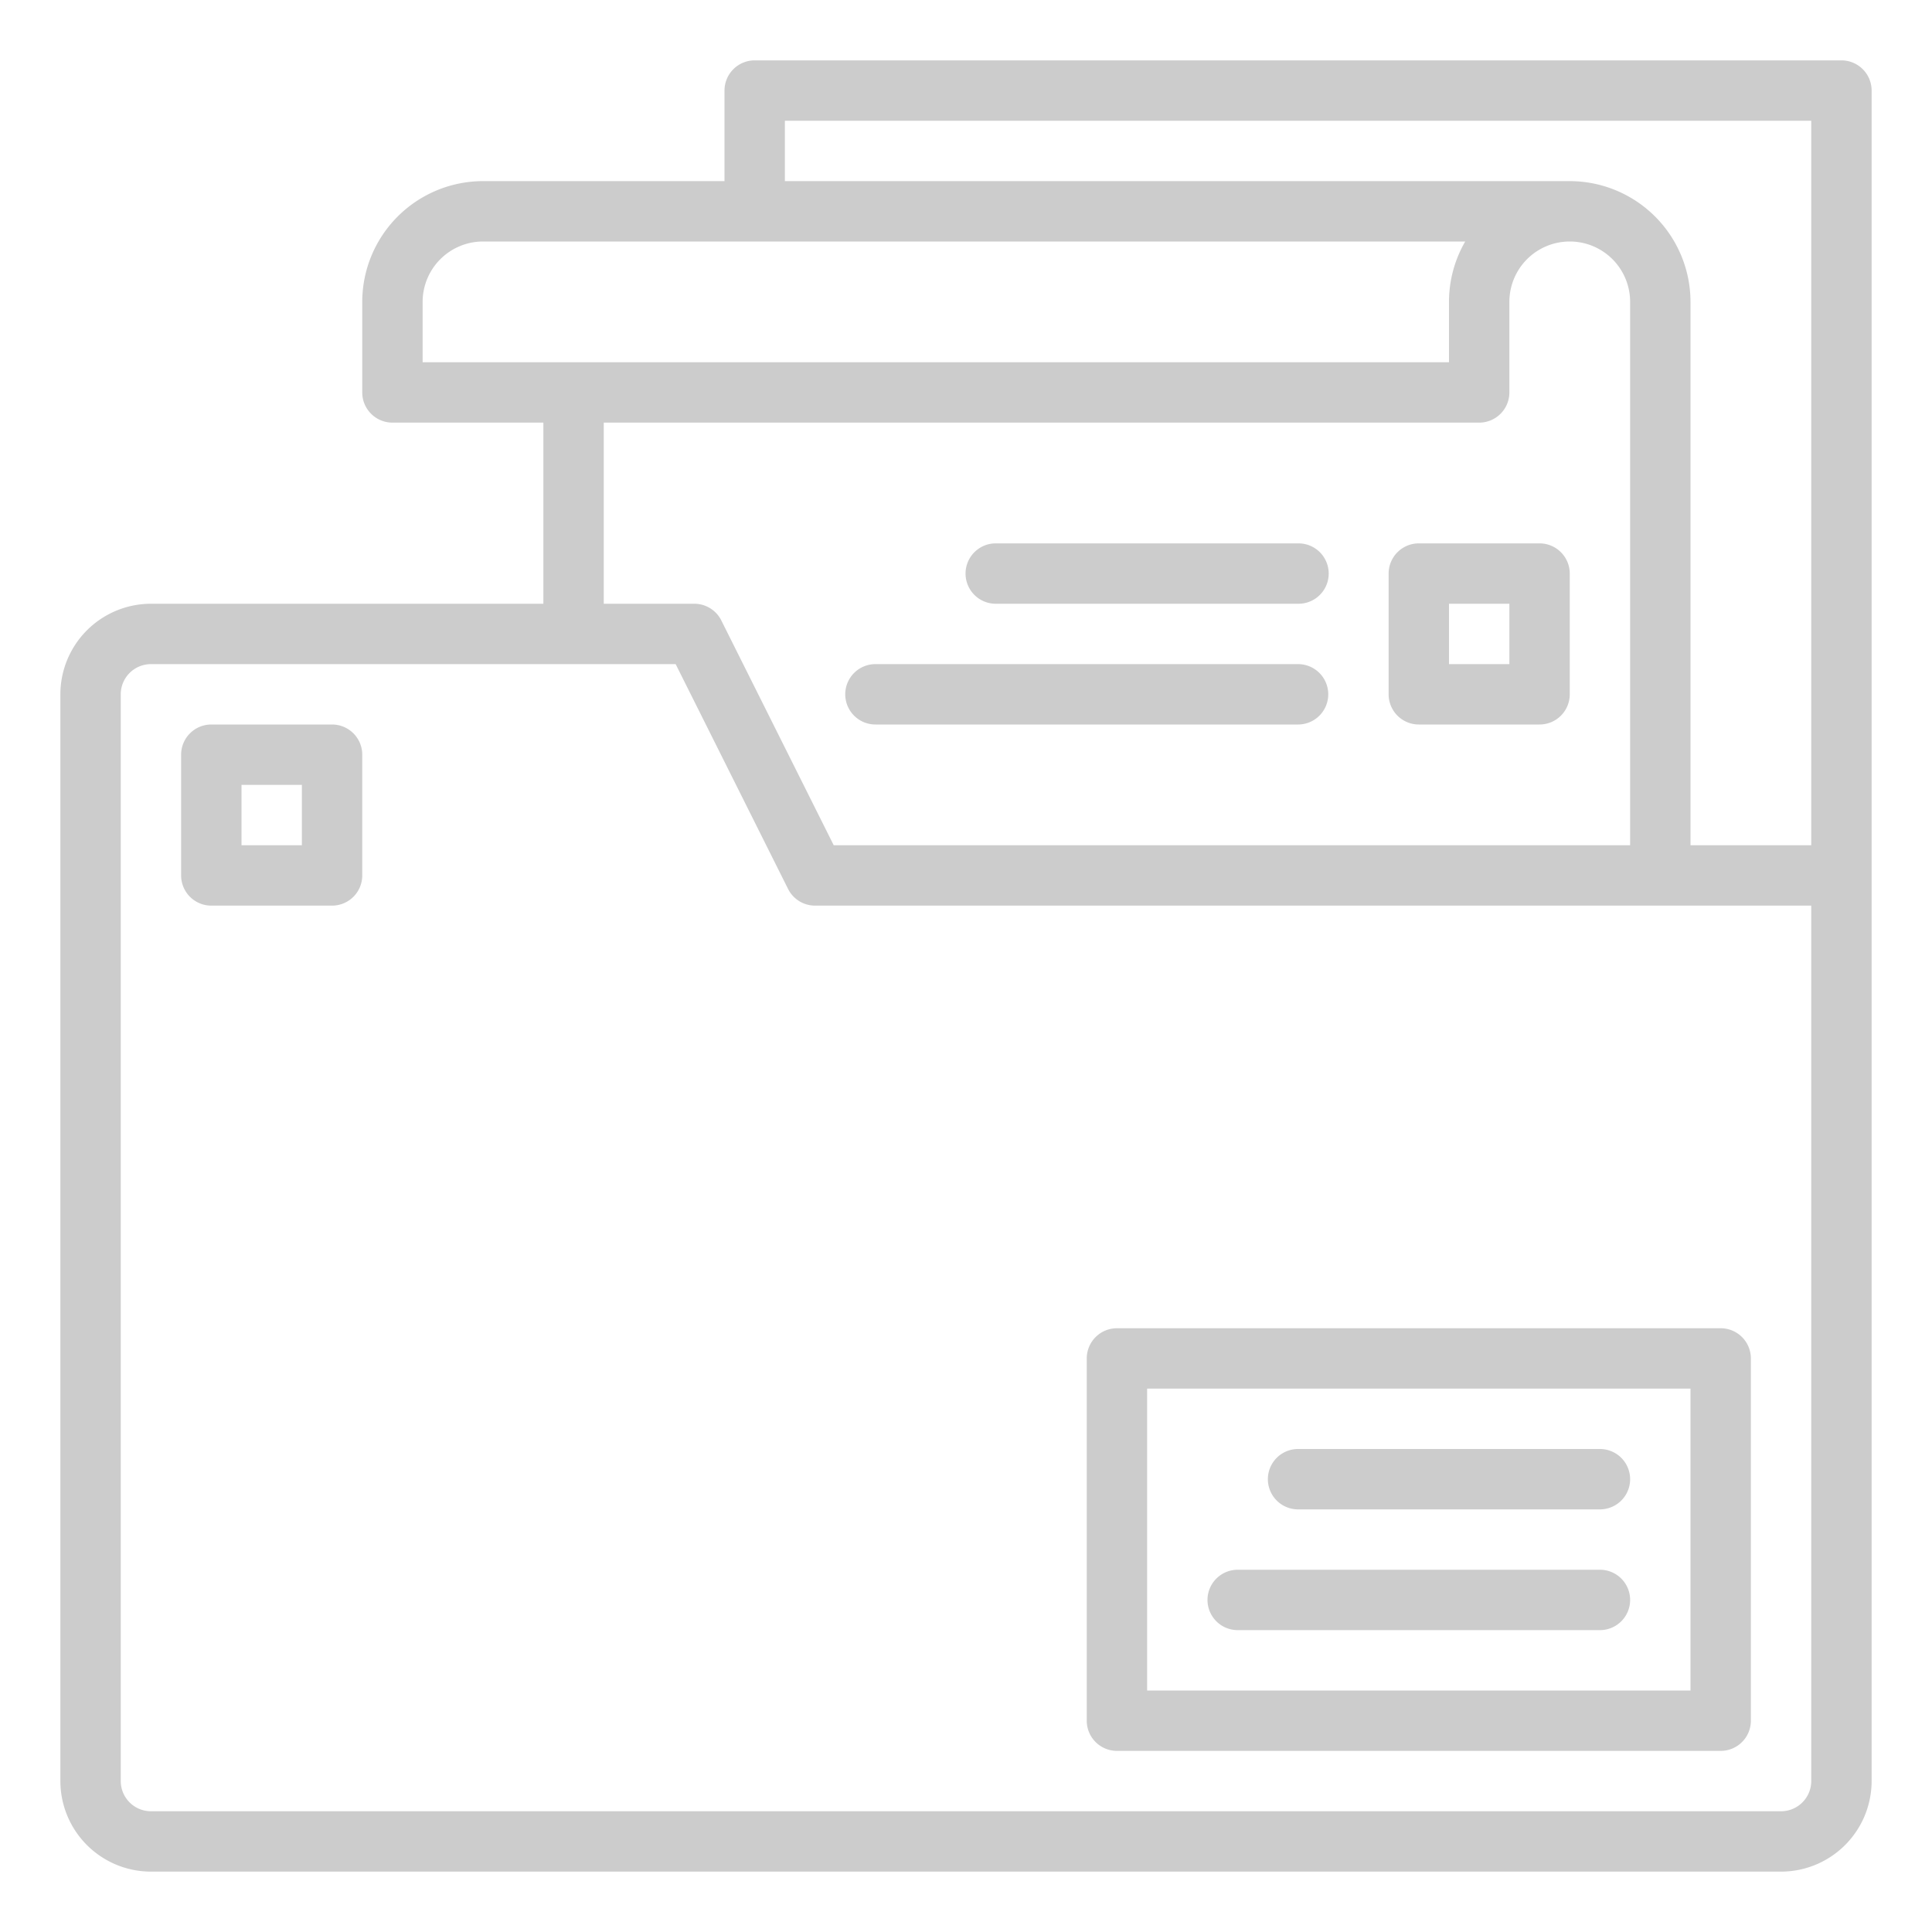 <?xml version="1.0"?>
<svg xmlns="http://www.w3.org/2000/svg" xmlns:xlink="http://www.w3.org/1999/xlink" xmlns:svgjs="http://svgjs.com/svgjs" version="1.1" width="512" height="512" x="0" y="0" viewBox="0 0 512 512" style="enable-background:new 0 0 512 512" xml:space="preserve"><g><path xmlns="http://www.w3.org/2000/svg" d="M488,16H200a8,8,0,0,0-8,8V48H128A32.036,32.036,0,0,0,96,80v24a8,8,0,0,0,8,8h40v48H40a24.028,24.028,0,0,0-24,24V472a24.028,24.028,0,0,0,24,24H472a24.028,24.028,0,0,0,24-24V24A8,8,0,0,0,488,16ZM112,96V80a16.019,16.019,0,0,1,16-16H388.3A31.8,31.8,0,0,0,384,80V96Zm280,16a8,8,0,0,0,8-8V80a16,16,0,0,1,32,0V224H220.944l-29.789-59.578A8,8,0,0,0,184,160H160V112Zm88,360a8.009,8.009,0,0,1-8,8H40a8.009,8.009,0,0,1-8-8V184a8.009,8.009,0,0,1,8-8H179.056l29.789,59.578A8,8,0,0,0,216,240H480Zm0-248H448V80a32.036,32.036,0,0,0-32-32H208V32H480Z" fill="#cccccc" data-original="#000000" style=""/><path xmlns="http://www.w3.org/2000/svg" d="M263.881,160h80.238a8,8,0,0,0,0-16H263.881a8,8,0,0,0,0,16Z" fill="#cccccc" data-original="#000000" style=""/><path xmlns="http://www.w3.org/2000/svg" d="M232,192H344a8,8,0,0,0,0-16H232a8,8,0,0,0,0,16Z" fill="#cccccc" data-original="#000000" style=""/><path xmlns="http://www.w3.org/2000/svg" d="M296,464H456a8,8,0,0,0,8-8V360a8,8,0,0,0-8-8H296a8,8,0,0,0-8,8v96A8,8,0,0,0,296,464Zm8-96H448v80H304Z" fill="#cccccc" data-original="#000000" style=""/><path xmlns="http://www.w3.org/2000/svg" d="M88,192H56a8,8,0,0,0-8,8v32a8,8,0,0,0,8,8H88a8,8,0,0,0,8-8V200A8,8,0,0,0,88,192Zm-8,32H64V208H80Z" fill="#cccccc" data-original="#000000" style=""/><path xmlns="http://www.w3.org/2000/svg" d="M376,192h32a8,8,0,0,0,8-8V152a8,8,0,0,0-8-8H376a8,8,0,0,0-8,8v32A8,8,0,0,0,376,192Zm8-32h16v16H384Z" fill="#cccccc" data-original="#000000" style=""/><path xmlns="http://www.w3.org/2000/svg" d="M424,384H344a8,8,0,0,0,0,16h80a8,8,0,0,0,0-16Z" fill="#cccccc" data-original="#000000" style=""/><path xmlns="http://www.w3.org/2000/svg" d="M424,416H328a8,8,0,0,0,0,16h96a8,8,0,0,0,0-16Z" fill="#cccccc" data-original="#000000" style=""/></g></svg>

